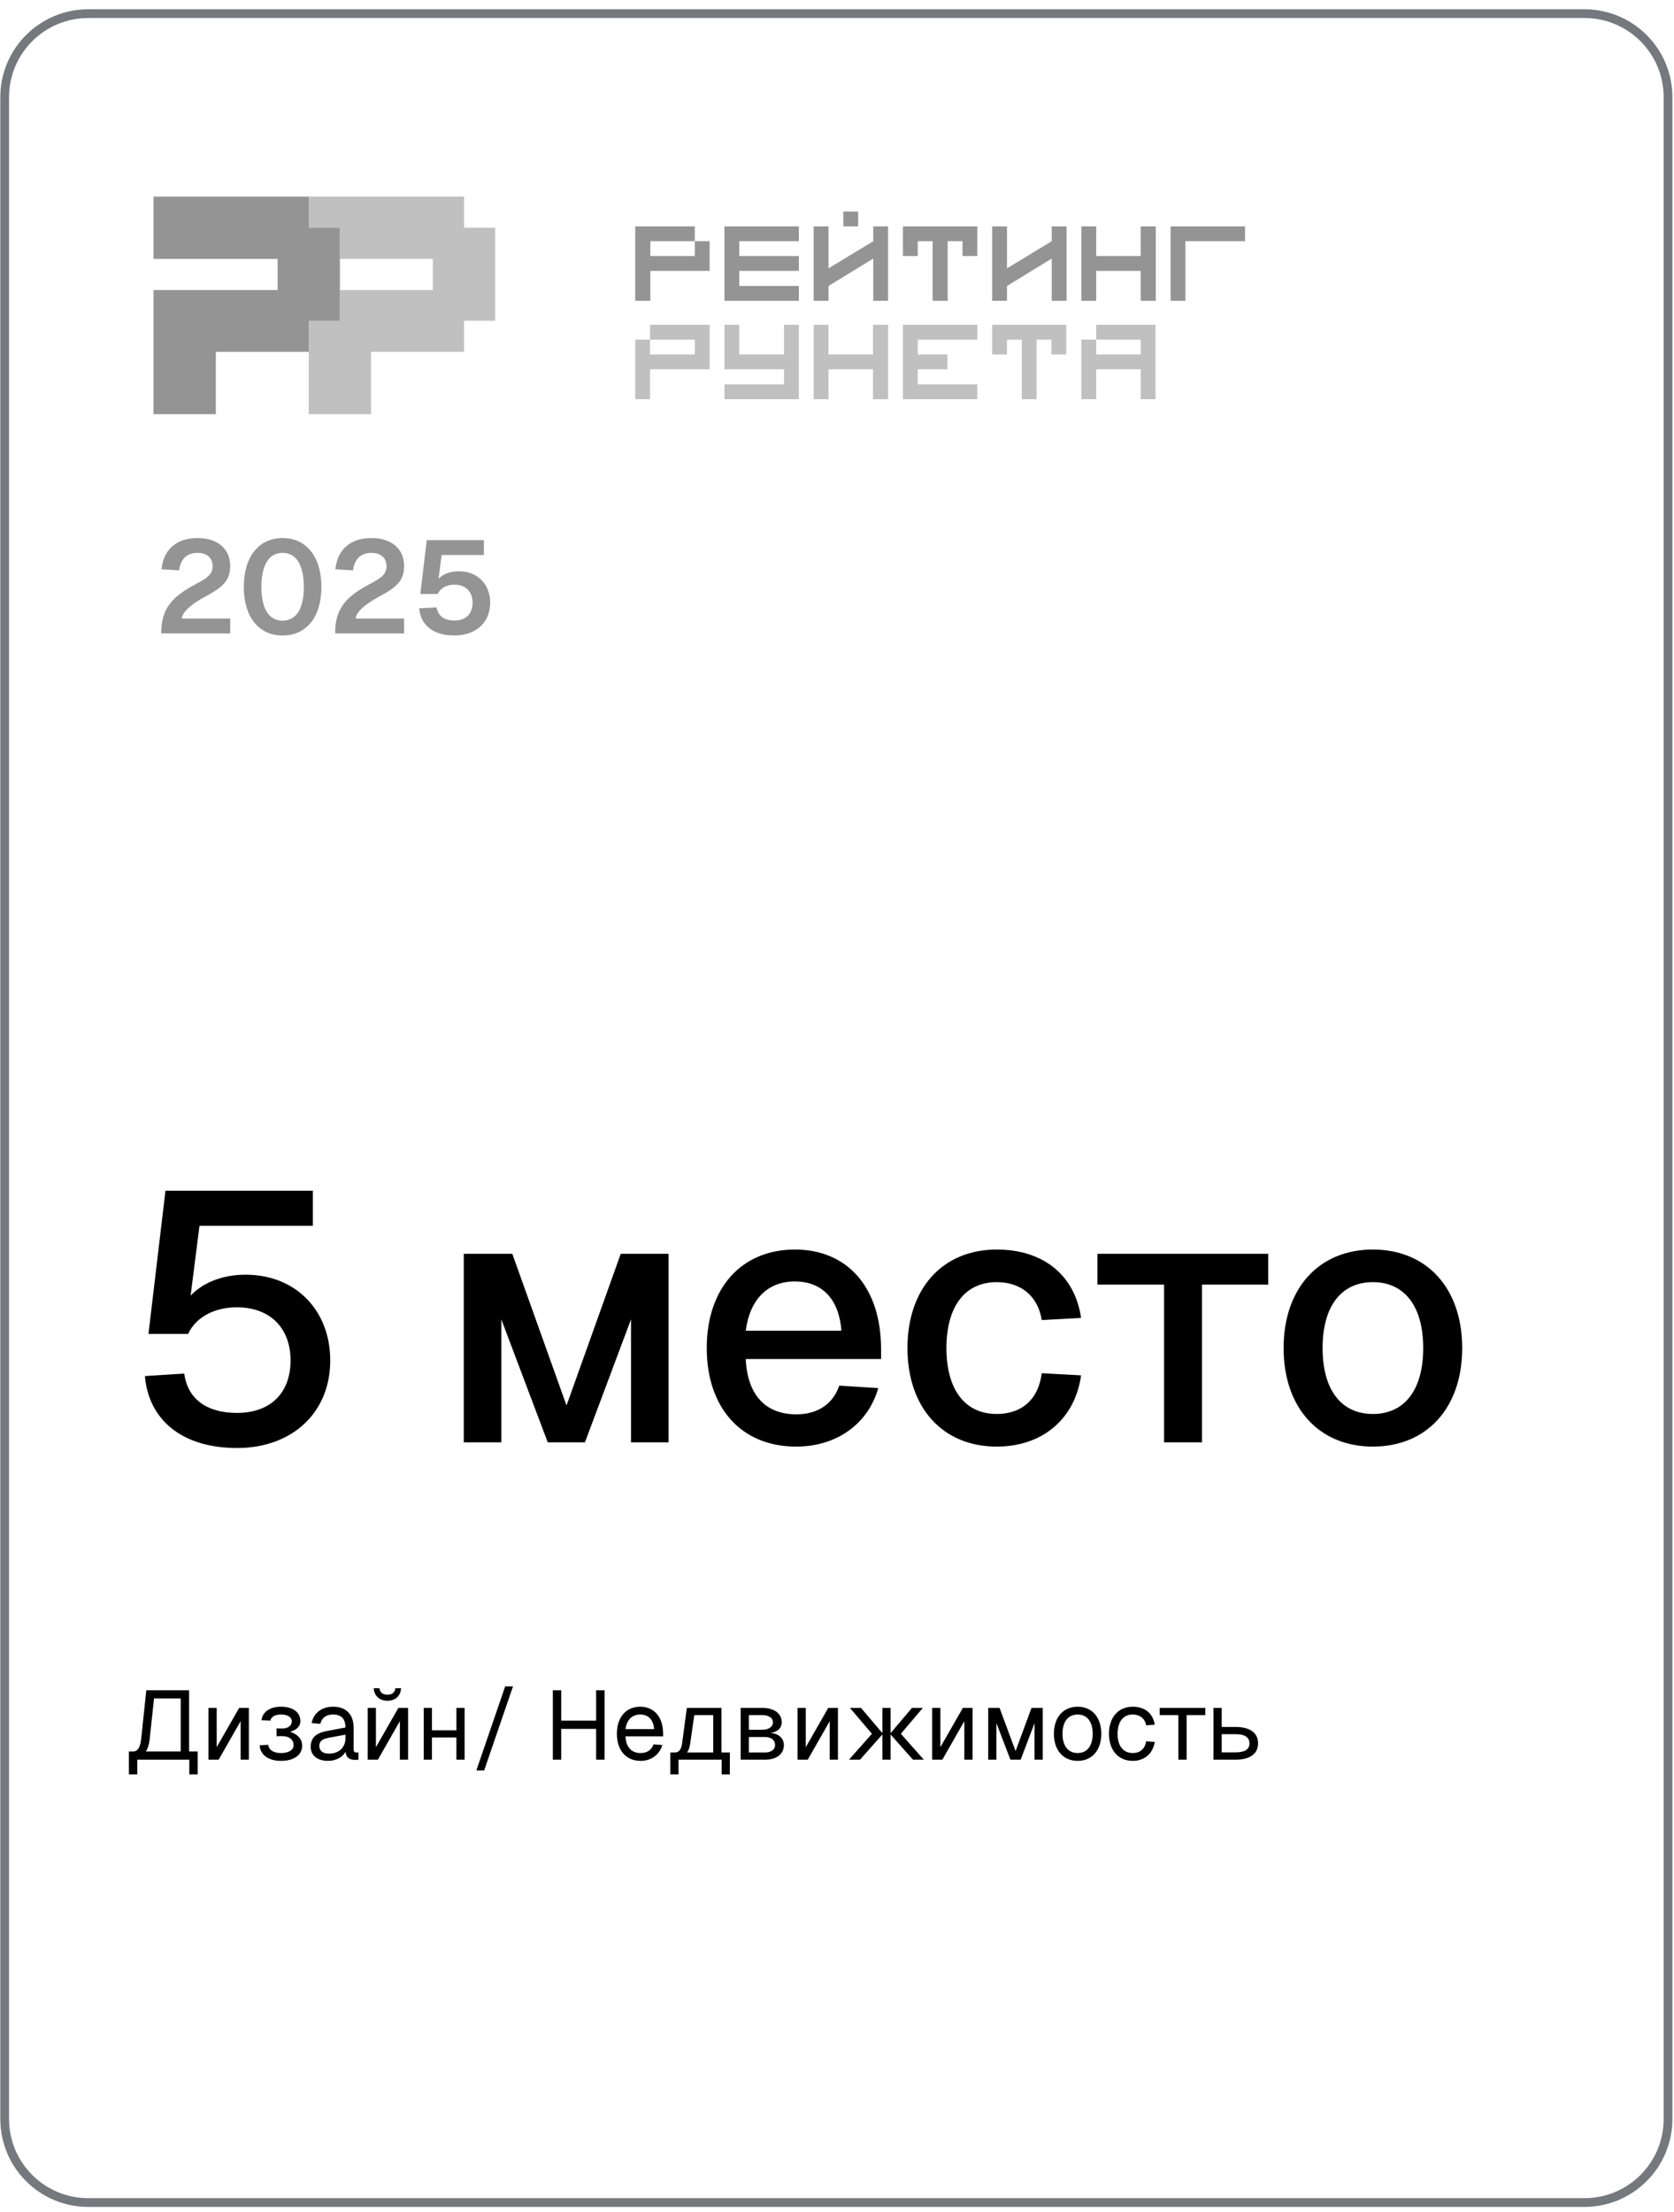 <?xml version="1.0" encoding="UTF-8"?> <svg xmlns="http://www.w3.org/2000/svg" width="137" height="181" viewBox="0 0 137 181" fill="none"><path d="M129.669 1.116H7.226C3.447 1.116 0.383 4.175 0.383 7.949V173.398C0.383 177.172 3.447 180.231 7.226 180.231H129.669C133.448 180.231 136.511 177.172 136.511 173.398V7.949C136.511 4.175 133.448 1.116 129.669 1.116Z" stroke="#192028" stroke-opacity="0.6" stroke-width="0.716"></path><path d="M37.974 18.636V16.087H25.268V18.636H27.818V21.186H35.424V23.735H27.818V26.243H25.268V28.792V33.891H27.818H30.367V28.792H37.974V26.243H40.523V23.735V21.186V18.636H37.974Z" fill="#C0C0C0"></path><path d="M25.268 18.636V16.087H12.563V18.636V21.186H22.719V23.735H15.113H12.563V33.891H15.113H17.662V28.792H25.268V26.243H27.818V23.735V21.186V18.636H25.268Z" fill="#949494"></path><path d="M56.862 20.951H53.222V19.738H54.436H56.862V18.525H54.436H51.986V19.738V24.614H53.222V22.165H56.862H58.076V20.951V19.738H56.862V20.951Z" fill="#949494"></path><path d="M59.289 18.525V23.401V24.614H65.379V23.401H60.502V22.165H65.379V20.951H60.502V19.738H65.379V18.525H60.502H59.289Z" fill="#949494"></path><path d="M71.468 19.738L67.805 21.959V18.525H66.592V24.614H67.805V23.401L71.468 21.158V24.614H72.681V18.525H71.468V19.738Z" fill="#949494"></path><path d="M70.232 17.312H69.018V18.526H70.232V17.312Z" fill="#949494"></path><path d="M73.895 19.738V20.951H75.108V19.738H76.321V24.614H77.557V19.738H78.771V20.951H79.984V19.738V18.525H73.895V19.738Z" fill="#949494"></path><path d="M97.016 18.525H95.803V24.614H97.016V19.738H101.892V18.525H97.016Z" fill="#949494"></path><path d="M93.353 20.951H89.713V18.525H88.5V24.614H89.713V22.165H93.353V24.614H94.589V18.525H93.353V20.951Z" fill="#949494"></path><path d="M86.073 19.738L82.411 21.959V18.525H81.197V24.614H82.411V23.401L86.073 21.158V24.614H87.287V18.525H86.073V19.738Z" fill="#949494"></path><path d="M53.2 27.79H56.862V29.003H53.2V27.79H51.986V32.666H53.2V30.217H56.862H58.076V27.79V26.577H53.2V27.79Z" fill="#C0C0C0"></path><path d="M64.165 29.003H60.502V26.577H59.289V30.217H60.502H64.165V31.453H59.289V32.666H65.379V31.453V26.577H64.165V29.003Z" fill="#C0C0C0"></path><path d="M71.445 29.003H67.805V26.577H66.592V32.666H67.805V30.217H71.445V32.666H72.681V26.577H71.445V29.003Z" fill="#C0C0C0"></path><path d="M73.894 26.577V32.666H75.108H79.984V31.453H75.108V30.217H77.534V29.003H75.108V27.79H79.984V26.577H75.108H73.894Z" fill="#C0C0C0"></path><path d="M81.197 27.79V29.003H82.411V27.79H83.624V32.666H84.837V27.79H86.051V29.003H87.264V27.79V26.577H81.197V27.79Z" fill="#C0C0C0"></path><path d="M89.713 26.577V27.79H93.353V29.003H89.713V27.79H88.5V32.666H89.713V30.217H93.353V32.666H94.567V30.217V29.003V27.79V26.577H89.713Z" fill="#C0C0C0"></path><path d="M13.197 51.829C13.197 49.981 13.885 48.917 15.981 47.821C17.023 47.272 17.399 46.971 17.399 46.327C17.399 45.693 16.98 45.241 16.163 45.241C15.293 45.241 14.777 45.746 14.659 46.671L13.219 46.585C13.369 44.994 14.422 44.027 16.163 44.027C17.851 44.027 18.839 44.951 18.839 46.305C18.839 47.477 18.291 48.025 16.797 48.82C15.529 49.497 14.917 50.142 14.874 50.615H18.839V51.829H13.197ZM23.123 52.001C21.167 52.001 19.953 50.475 19.953 48.025C19.953 45.564 21.178 44.027 23.123 44.027C25.079 44.027 26.304 45.564 26.304 48.025C26.304 50.475 25.09 52.001 23.123 52.001ZM23.123 50.787C24.241 50.787 24.864 49.83 24.864 48.025C24.864 46.219 24.241 45.241 23.123 45.241C22.016 45.241 21.393 46.219 21.393 48.025C21.393 49.83 22.016 50.787 23.123 50.787ZM27.428 51.829C27.428 49.981 28.116 48.917 30.212 47.821C31.254 47.272 31.631 46.971 31.631 46.327C31.631 45.693 31.211 45.241 30.395 45.241C29.524 45.241 29.008 45.746 28.89 46.671L27.45 46.585C27.6 44.994 28.654 44.027 30.395 44.027C32.082 44.027 33.071 44.951 33.071 46.305C33.071 47.477 32.523 48.025 31.029 48.82C29.761 49.497 29.148 50.142 29.105 50.615H33.071V51.829H27.428ZM37.193 52.001C35.409 52.001 34.42 51.109 34.302 49.776L35.732 49.701C35.85 50.421 36.376 50.776 37.193 50.776C38.117 50.776 38.676 50.239 38.676 49.314C38.676 48.422 38.117 47.842 37.182 47.842C36.538 47.842 36.022 48.143 35.818 48.605H34.399L34.925 44.199H39.6V45.413H36.14L35.893 47.358C36.28 46.961 36.86 46.746 37.559 46.746C39.117 46.746 40.116 47.842 40.116 49.314C40.116 50.937 38.945 52.001 37.193 52.001Z" fill="#949494"></path><path d="M10.549 145.193V143.321H10.877C11.277 143.321 11.477 142.993 11.557 142.265L11.973 138.313H15.477V143.321H16.181V145.193H15.493V143.993H11.237V145.193H10.549ZM11.925 143.321H14.789V138.985H12.605L12.245 142.345C12.197 142.769 12.093 143.089 11.925 143.321ZM17.062 143.993V139.753H17.734V142.969L19.574 139.753H20.366V143.993H19.694V140.841L17.894 143.993H17.062ZM22.994 144.089C21.962 144.089 21.29 143.593 21.25 142.809L21.954 142.777C21.986 143.185 22.386 143.449 22.994 143.449C23.626 143.449 24.026 143.201 24.026 142.801C24.026 142.337 23.65 142.057 23.074 142.065L22.634 142.073V141.433L23.074 141.441C23.562 141.449 23.882 141.217 23.882 140.849C23.882 140.513 23.538 140.297 22.994 140.297C22.498 140.297 22.17 140.497 22.13 140.801L21.402 140.761C21.482 140.081 22.098 139.657 22.994 139.657C23.97 139.657 24.586 140.113 24.586 140.849C24.586 141.249 24.266 141.569 23.738 141.713C24.354 141.889 24.73 142.313 24.73 142.841C24.73 143.609 24.058 144.089 22.994 144.089ZM26.862 144.089C25.982 144.089 25.43 143.665 25.43 142.937C25.43 142.217 25.838 141.817 26.766 141.641L28.27 141.361C28.27 140.649 27.934 140.297 27.262 140.297C26.67 140.297 26.342 140.569 26.214 141.057L25.502 141.001C25.662 140.201 26.302 139.657 27.262 139.657C28.35 139.657 28.942 140.313 28.942 141.385V143.137C28.942 143.329 29.006 143.401 29.166 143.401H29.334V143.993C29.286 144.001 29.182 144.009 29.078 144.009C28.566 144.009 28.334 143.809 28.278 143.337C28.07 143.777 27.486 144.089 26.862 144.089ZM26.926 143.497C27.774 143.497 28.27 142.953 28.27 142.249V141.945L26.894 142.201C26.318 142.305 26.134 142.521 26.134 142.873C26.134 143.273 26.43 143.497 26.926 143.497ZM31.709 139.169C31.053 139.169 30.621 138.769 30.589 138.145H31.053C31.101 138.513 31.341 138.673 31.709 138.673C32.077 138.673 32.309 138.513 32.357 138.145H32.821C32.789 138.769 32.365 139.169 31.709 139.169ZM30.093 143.993V139.753H30.765V142.969L32.605 139.753H33.397V143.993H32.725V140.841L30.925 143.993H30.093ZM34.679 143.993V139.753H35.351V141.585H37.351V139.753H38.023V143.993H37.351V142.177H35.351V143.993H34.679ZM38.984 144.873L41.344 137.993H41.984L39.624 144.873H38.984ZM45.244 143.993V138.313H45.932V140.801H48.788V138.313H49.476V143.993H48.788V141.473H45.932V143.993H45.244ZM52.429 144.089C51.229 144.089 50.485 143.217 50.485 141.873C50.485 140.529 51.229 139.657 52.397 139.657C53.501 139.657 54.269 140.457 54.269 141.881V142.081H51.189C51.237 142.993 51.693 143.449 52.429 143.449C52.981 143.449 53.341 143.169 53.485 142.737L54.205 142.793C53.981 143.553 53.325 144.089 52.429 144.089ZM51.189 141.489H53.533C53.469 140.673 53.021 140.297 52.397 140.297C51.741 140.297 51.301 140.705 51.189 141.489ZM54.859 145.193V143.401H55.235C55.571 143.401 55.755 143.161 55.827 142.633L56.211 139.753H59.043V143.401H59.731V145.193H59.059V143.993H55.531V145.193H54.859ZM56.483 142.697C56.443 142.993 56.355 143.225 56.227 143.401H58.371V140.345H56.819L56.483 142.697ZM60.617 143.993V139.753H62.377C63.353 139.753 63.977 140.209 63.977 140.929C63.977 141.401 63.641 141.721 63.073 141.801C63.745 141.873 64.153 142.249 64.153 142.793C64.153 143.529 63.553 143.993 62.609 143.993H60.617ZM61.289 141.545H62.377C62.913 141.545 63.257 141.305 63.257 140.929C63.257 140.569 62.913 140.345 62.377 140.345H61.289V141.545ZM61.289 143.401H62.609C63.113 143.401 63.433 143.161 63.433 142.793C63.433 142.385 63.113 142.137 62.609 142.137H61.289V143.401ZM65.273 143.993V139.753H65.945V142.969L67.785 139.753H68.577V143.993H67.905V140.841L66.105 143.993H65.273ZM69.478 143.993L71.358 141.873L69.558 139.753H70.462L72.214 141.817V139.753H72.886V141.817L74.638 139.753H75.526L73.726 141.873L75.606 143.993H74.718L72.886 141.929V143.993H72.214V141.929L70.382 143.993H69.478ZM76.289 143.993V139.753H76.961V142.969L78.801 139.753H79.593V143.993H78.921V140.841L77.121 143.993H76.289ZM80.875 143.993V139.753H81.803L83.115 143.289L84.419 139.753H85.339V143.993H84.667V141.001L83.531 143.993H82.691L81.547 141.001V143.993H80.875ZM88.195 144.089C87.019 144.089 86.251 143.225 86.251 141.873C86.251 140.521 87.019 139.657 88.195 139.657C89.363 139.657 90.131 140.521 90.131 141.873C90.131 143.225 89.363 144.089 88.195 144.089ZM88.195 143.449C88.971 143.449 89.427 142.857 89.427 141.873C89.427 140.889 88.971 140.297 88.195 140.297C87.411 140.297 86.955 140.889 86.955 141.873C86.955 142.857 87.411 143.449 88.195 143.449ZM92.703 144.089C91.519 144.089 90.758 143.217 90.758 141.873C90.758 140.529 91.519 139.657 92.703 139.657C93.678 139.657 94.359 140.185 94.502 141.129L93.799 141.177C93.703 140.617 93.278 140.297 92.703 140.297C91.918 140.297 91.463 140.889 91.463 141.873C91.463 142.857 91.918 143.449 92.703 143.449C93.278 143.449 93.703 143.129 93.799 142.489L94.502 142.537C94.359 143.481 93.678 144.089 92.703 144.089ZM96.436 143.993V140.345H94.907V139.753H98.644V140.345H97.115V143.993H96.436ZM99.312 143.993V139.753H99.984V141.313H101.104C102.296 141.313 102.96 141.793 102.96 142.657C102.96 143.513 102.296 143.993 101.104 143.993H99.312ZM99.984 143.393H101.104C101.872 143.393 102.256 143.153 102.256 142.657C102.256 142.153 101.872 141.905 101.104 141.905H99.984V143.393Z" fill="black"></path><path d="M19.4 118.488C14.818 118.488 12.15 116.11 11.86 112.601L15.079 112.398C15.369 114.544 16.993 115.617 19.4 115.617C22.097 115.617 23.779 114.022 23.779 111.325C23.779 108.686 22.126 106.975 19.371 106.975C17.515 106.975 16.007 107.816 15.398 109.15H12.15L13.542 97.434H25.606V100.305H16.326L15.601 106.018C16.645 104.916 18.269 104.307 20.096 104.307C24.243 104.307 27.027 107.265 27.027 111.325C27.027 115.588 23.924 118.488 19.4 118.488ZM37.954 118.024V102.596H41.927L46.364 115.008L50.801 102.596H54.716V118.024H51.642V107.961L47.872 118.024H44.827L41.028 107.961V118.024H37.954ZM65.148 118.372C60.653 118.372 57.84 115.182 57.84 110.31C57.84 105.438 60.653 102.248 65.061 102.248C69.266 102.248 72.108 105.235 72.108 110.426V111.209H61.03C61.175 114.225 62.712 115.733 65.177 115.733C66.975 115.733 68.193 114.834 68.686 113.384L71.876 113.587C71.064 116.458 68.541 118.372 65.148 118.372ZM61.03 108.889H68.86C68.657 106.163 67.149 104.858 65.061 104.858C62.857 104.858 61.378 106.279 61.03 108.889ZM81.574 118.372C77.137 118.372 74.266 115.182 74.266 110.31C74.266 105.438 77.137 102.248 81.574 102.248C85.315 102.248 87.954 104.278 88.476 107.845L85.257 108.019C84.938 106.018 83.517 104.916 81.574 104.916C78.964 104.916 77.456 106.917 77.456 110.31C77.456 113.703 78.964 115.704 81.574 115.704C83.546 115.704 84.967 114.602 85.257 112.369L88.476 112.543C87.983 116.081 85.344 118.372 81.574 118.372ZM95.267 118.024V105.119H89.815V102.596H103.793V105.119H98.37V118.024H95.267ZM112.358 118.372C107.95 118.372 105.05 115.211 105.05 110.31C105.05 105.409 107.95 102.248 112.358 102.248C116.766 102.248 119.666 105.409 119.666 110.31C119.666 115.211 116.766 118.372 112.358 118.372ZM112.358 115.704C114.968 115.704 116.476 113.703 116.476 110.31C116.476 106.917 114.968 104.916 112.358 104.916C109.748 104.916 108.24 106.917 108.24 110.31C108.24 113.703 109.748 115.704 112.358 115.704Z" fill="black"></path></svg> 